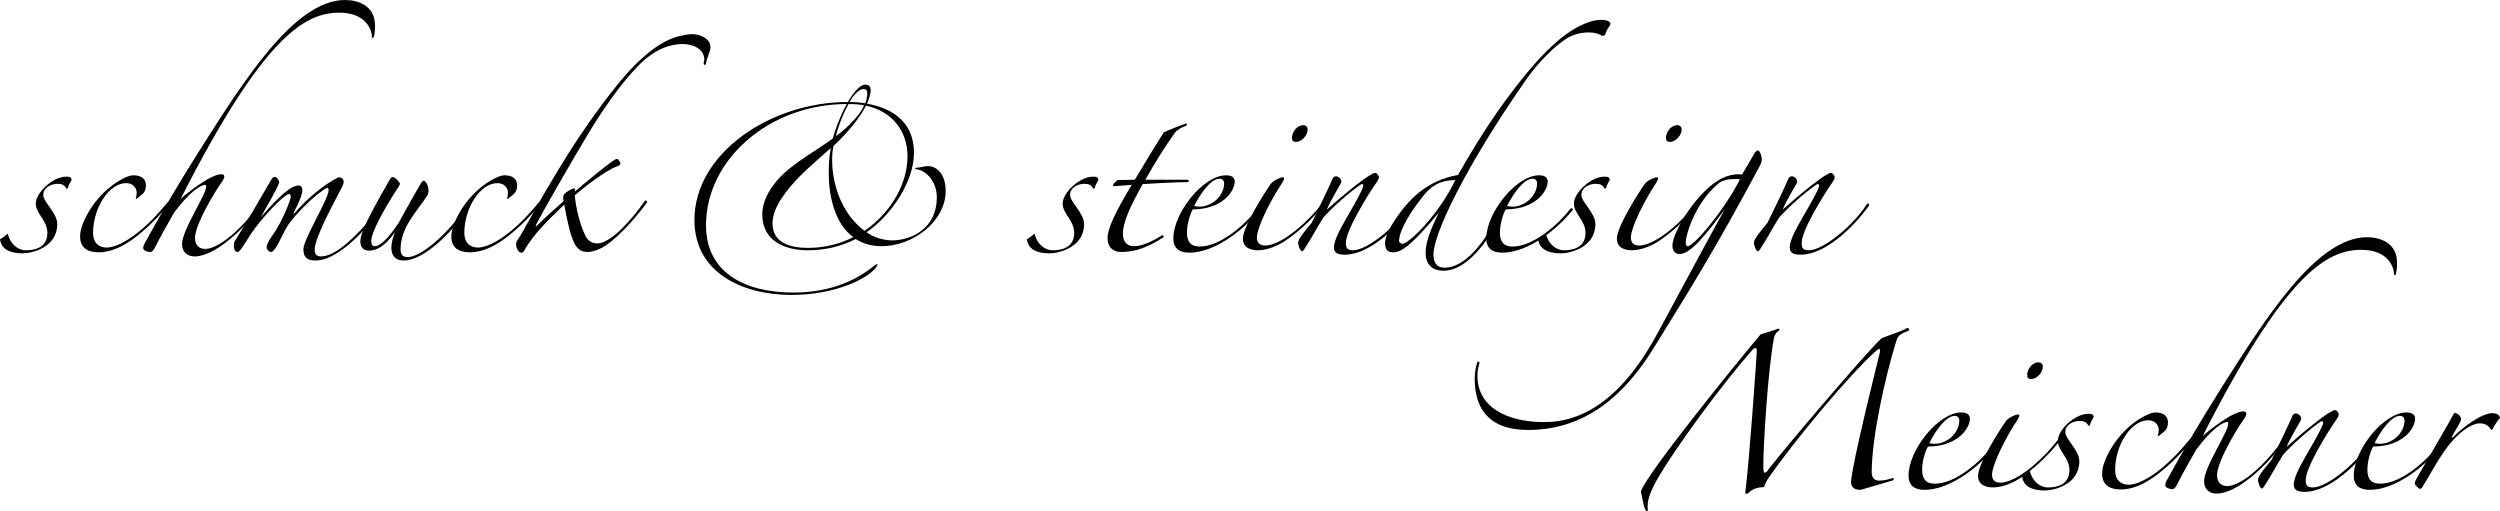 <?xml version="1.0" encoding="UTF-8"?><svg id="TXT" xmlns="http://www.w3.org/2000/svg" viewBox="0 0 440 90"><g><path d="M11.64,33.13c-.24-.54-.72-.78-1.5-.78-1.14,0-2.52,.66-2.52,1.92,0,.66,.42,1.2,1.14,2.22,.66,.96,1.32,1.92,1.32,2.94,0,4.14-4.5,5.16-6.06,5.16C1.56,44.59,.24,43.75,0,42.13c.36-.24,1.02-.66,1.26-.96,.18,0,.12,.06,.18,.24,.42,1.44,1.62,2.64,3.12,2.64,1.26,0,3.78-.3,3.78-3.06,0-1.02-.48-1.92-.96-2.64-.48-.78-1.08-1.56-1.08-2.52,0-1.92,3-4.74,5.34-4.74,.66,0,.96,.12,.96,.6-.24,.36-.54,.96-.66,1.38-.12,.18-.24,.18-.3,.06Z"/><path d="M20.46,43.75c-1.2,.48-2.16,.66-3.06,.66-2.1,0-3.3-.9-3.3-2.76,0-.66,.12-1.38,.48-2.28,1.5-3.72,4.5-6.84,7.68-8.22,.42-.18,.84-.3,1.2-.3,1.44,0,2.22,.66,2.22,1.74,0,.54-.12,1.02-.42,1.38-.24,.24-.66,.6-1.2,1.02l-.18-.06c.12-.3,.18-.66,.18-1.02,0-.78-.6-1.68-1.86-1.68-3,0-5.82,4.32-5.82,8.82,0,1.68,1.02,2.52,2.4,2.52,2.22,0,6.36-2.58,10.62-7.86,.42-.42,.66-.06,.3,.3-2.46,3-6.18,6.54-9.24,7.74Z"/><path d="M65.46,6.49c0-1.14-.96-4.26-5.76-4.26-6.18,0-13.5,4.44-27.9,32.76,1.14-1.02,5.28-4.32,7.14-4.32,.36,0,.54,.12,.54,.42,0,.24-.18,.6-.54,1.08-1.32,1.86-4.62,7.44-4.62,9.72,0,1.26,.72,1.92,1.8,1.92,1.8,0,5.34-2.16,9.66-7.92,.12-.18,.36-.18,.36,.12-3.12,4.32-8.34,9.12-11.88,9.12-1.32,0-2.22-.78-2.22-2.16,0-2.52,4.26-8.7,4.26-10.14,0-.12-.06-.3-.18-.3-.72,0-2.64,1.08-5.46,4.86-1.14,1.98-2.46,4.32-3.3,6-.36,.72-.6,.96-.9,.96-.36,0-1.26-.18-1.26-.72,0-.18,.06-.42,.18-.66,3.3-6.06,6.54-11.4,9.78-16.56C42.78,14.41,51.78,0,60.72,0c2.16,0,5.28,.9,5.28,4.5,0,2.58-.54,2.34-.54,1.98Z"/><path d="M55.56,45.85c-1.56,0-2.16-.6-2.16-1.98,0-1.8,4.44-8.82,4.44-10.44,0-.24-.12-.36-.3-.36-2.1,1.08-5.64,4.8-6.72,6.36-1.08,1.56-2.28,4.92-3.12,4.92-.42,0-.78-.48-.78-.9,0-.24,.24-.9,.84-1.74,2.1-2.88,3.42-6.72,3.42-7.08,0-.24-.12-.48-.24-.48-1.02,0-5.1,4.5-6.78,7.02-1.08,1.68-1.92,3.18-2.34,3.18-.6,0-.66-.72-.66-1.26,0-.24,.06-.54,.24-.78,2.16-3.42,4.26-7.14,6.3-10.62,.18-.36,.42-.54,.66-.54,.36,0,.78,.6,.78,.96-.54,1.56-2.22,4.2-3.24,6.12,3.18-3.66,5.28-5.58,6.66-5.58,.48,0,.66,.36,.66,.9,0,.78-.96,2.82-1.5,3.84-.18,.3,.06,.18,.18,.06,1.92-2.28,5.22-5.1,7.68-6.24,.54,0,.9,.24,.9,.84,0,.24-.12,.48-.24,.78-.84,1.74-4.86,8.82-4.86,11.1,0,.9,.42,1.2,1.14,1.2,2.82,0,6.78-4.32,8.64-6.54,.3-.48,.84-.42,.36,.3-2.28,2.58-6.42,6.96-9.96,6.96Z"/><path d="M71.04,45.85c-1.32,0-2.16-.72-2.16-2.22,0-.72,.18-1.68,.66-2.76-.96,1.2-2.4,3.24-4.62,3.24-.84,0-1.5-.48-1.5-1.62,0-1.2,.96-3.6,5.1-10.74,.18-.36,.42-.6,.54-.6,.54,0,1.32,.96,1.32,1.2,0,.12-.12,.36-.36,.72-2.52,3.84-4.68,7.86-4.68,9.36,0,.6,.18,.9,.66,.9,.78,0,2.22-1.14,4.14-4.08,1.38-2.52,3.24-5.82,3.96-7.02,.18-.24,.3-.42,.48-.42,.3,0,.84,.78,.84,1.74,0,.3-.06,.6-.24,.9-1.86,2.88-4.68,5.52-4.68,9.48,0,.96,.48,1.32,1.26,1.32,2.16,0,6.6-3.54,10.2-8.7,.18-.06,.36,.06,.36,.3-2.7,3.9-7.62,9-11.28,9Z"/><path d="M85.8,43.75c-1.2,.48-2.16,.66-3.06,.66-2.1,0-3.3-.9-3.3-2.76,0-.66,.12-1.38,.48-2.28,1.5-3.72,4.5-6.84,7.68-8.22,.42-.18,.84-.3,1.2-.3,1.44,0,2.22,.66,2.22,1.74,0,.54-.12,1.02-.42,1.38-.24,.24-.66,.6-1.2,1.02l-.18-.06c.12-.3,.18-.66,.18-1.02,0-.78-.6-1.68-1.86-1.68-3,0-5.82,4.32-5.82,8.82,0,1.68,1.02,2.52,2.4,2.52,2.22,0,6.36-2.58,10.62-7.86,.42-.42,.66-.06,.3,.3-2.46,3-6.18,6.54-9.24,7.74Z"/><path d="M124.26,11.11c0,.36-.42,.42-.42,.06,0-.24,.12-.42,.12-.66,0-1.98-2.16-2.76-3.78-2.76-1.86,0-4.74,.6-7.92,3.9-2.94,3.06-5.88,7.2-8.4,11.34-3.18,5.22-8.58,14.7-9.42,16.38-.3,.66-.18,.6,.3,.12,1.38-1.38,2.76-2.58,4.44-4.08-.06-.24-.06-.48-.06-.78,0-.66,1.38-1.32,1.92-1.5,.18,0,.12,.36,.18,.54,.78-.66,6.72-5.7,7.32-5.7,.24,0,.42,.12,.66,.78,0,.24-.24,.42-.6,.54-1.86,.6-5.82,3.66-7.44,5.1,.18,2.1,.9,5.22,1.92,7.2,.42,.84,1.26,1.26,2.04,1.26,2.4,0,6.24-4.38,8.28-7.38,.24-.42,.66,0,.42,.24-2.34,3.18-5.64,6.72-7.92,7.92-.96,.48-1.8,.72-2.46,.72-2.16,0-2.88-1.62-4.14-8.34-2.52,2.46-5.34,5.04-7.08,8.16-.12,.24-.3,.3-.48,.3-.54,0-.9-.9-.9-1.44,0-.12,0-.36,.06-.48,1.56-2.28,3.3-6.18,8.88-15.12,2.58-4.14,6.72-10.08,10.26-14.16,2.52-2.88,6-6.06,9.48-6.9,.78-.18,1.56-.36,2.28-.36,1.32,0,3.24,.72,3.24,2.28,0,.9-.6,1.68-.78,2.82Z"/><path d="M155.1,43.33c-1.62,0-3.18-.42-4.5-1.26-2.58,1.32-5.46,1.98-8.4,1.98-4.14,0-8.04-1.68-8.04-6.3,0-2.82,1.92-5.52,3.9-7.32,2.46-2.22,6-4.2,8.52-6.06,.48-1.86,1.44-4.26,2.46-6.06-13.5,0-24.78,9.66-24.78,21.36,0,8.16,6.6,11.82,15.36,11.82,5.34,0,10.26-1.44,14.34-4.8,.36-.3,.66-.3,.36,.18-1.38,2.16-7.38,5.04-15,5.04-8.58,0-17.1-3.84-17.1-13.2,0-11.76,13.44-20.76,27-20.76,.54-.9,1.86-3.06,3.12-3.06,.72,0,.9,.54,.9,.96,0,.66-.3,1.62-.66,2.4,4.86,.84,8.28,3.54,8.28,8.64s-4.02,11.04-8.34,13.98c1.08,.84,2.94,1.44,4.44,1.44,3.54,0,7.92-2.16,7.92-7.56,0-3-2.04-4.8-3.66-4.98-.18,0-.24-.18,0-.24,.6,0,1.56-.3,2.04-.3,1.92,0,3.18,1.8,3.18,4.38,0,5.28-5.64,9.72-11.34,9.72Zm-9.24-12.78c0-1.56,.06-2.94,.36-4.5-1.86,1.68-4.2,3.66-5.7,5.22-1.86,1.98-4.56,5.1-4.56,8.04,0,3.48,3.24,4.32,6.24,4.32,2.7,0,5.7-.66,7.98-1.92-3-2.1-4.32-6.72-4.32-11.16Zm6.54-11.94c-.9,1.86-3.06,4.62-5.7,7.08-.18,.78-.24,1.44-.24,2.46,0,5.28,2.34,10.02,5.7,12.48,4.98-3.48,7.56-8.58,7.56-13.14s-2.88-7.98-7.32-8.88Zm-3.06-.3c-.96,1.74-1.8,3.84-2.22,5.64,1.92-1.32,4.2-3.66,4.98-5.4-.78-.18-1.92-.24-2.76-.24Zm2.64-2.64c-1.02,0-2.1,1.62-2.46,2.28,.72,0,1.74,.06,2.76,.24,.24-.54,.36-1.26,.36-1.74s-.18-.78-.66-.78Z"/><path d="M192.36,33.13c-.24-.54-.72-.78-1.5-.78-1.14,0-2.52,.66-2.52,1.92,0,.66,.42,1.2,1.14,2.22,.66,.96,1.32,1.92,1.32,2.94,0,4.14-4.5,5.16-6.06,5.16-2.46,0-3.78-.84-4.02-2.46,.36-.24,1.02-.66,1.26-.96,.18,0,.12,.06,.18,.24,.42,1.44,1.62,2.64,3.12,2.64,1.26,0,3.78-.3,3.78-3.06,0-1.02-.48-1.92-.96-2.64-.48-.78-1.08-1.56-1.08-2.52,0-1.92,3-4.74,5.34-4.74,.66,0,.96,.12,.96,.6-.24,.36-.54,.96-.66,1.38-.12,.18-.24,.18-.3,.06Z"/><path d="M206.75,23.41c-1.8,2.52-3.6,5.4-5.16,8.22h7.44c.24,.12,.24,.36,.06,.42-1.32,0-5.52,.18-7.98,.36-2.22,3.96-3.48,6.72-3.48,8.76,0,1.38,.72,2.16,1.98,2.16s3-.72,4.8-1.86c.24-.24,.66,.18,.24,.36-2.7,1.74-4.92,2.52-7.32,2.52-1.26,0-2.4-.66-2.4-2.52,0-1.62,1.5-4.74,4.26-9.3-.96,.06-2.76,.24-3,.24s-.3-.06-.3-.24c.18-.3,.48-.6,.78-.84l3.06-.06c1.44-2.46,3.6-6,5.1-8.34,.9-.42,2.7-1.14,3.9-1.56,.18,0,.3,.3,0,.42-.6,.18-1.56,.66-1.98,1.26Z"/><path d="M209.33,44.47c-1.8,0-2.82-.78-2.82-2.52,0-4.44,5.22-11.1,9.3-11.1,1.08,0,1.5,.48,1.5,1.08,0,1.86-2.34,4.92-7.38,4.92-.42,.72-1.02,2.46-1.02,4.08s.66,2.46,2.22,2.46c3.72,0,8.1-3.96,10.2-6.66,.12-.18,.42-.06,.42,.18-2.7,3.42-7.86,7.56-12.42,7.56Zm5.34-13.02c-1.62,0-3.48,2.76-4.5,4.8,.18,.06,.66,.12,.9,.12,2.28,0,4.38-1.92,4.38-4.14,0-.42-.3-.78-.78-.78Z"/><path d="M226.13,42.43c-1.56,1.02-3.36,1.62-4.74,1.62-1.02,0-2.64-.3-2.64-2.04,0-2.1,3.66-7.86,4.92-9.66,.42-.6,1.74-1.14,2.04-1.14,.24,0,.3,.06,.3,.18,0,.18-.18,.54-.3,.72-2.16,3.24-4.5,7.98-4.5,9.72,0,.96,.6,1.38,1.44,1.38,3.18,0,8.16-4.86,9.96-7.32,.42-.42,.42-.12,.24,.3-1.92,2.46-4.62,4.86-6.72,6.24Zm1.98-17.46c-.54,0-.72-.24-.72-.72,0-1.02,.9-2.22,1.98-2.22,.48,0,.78,.3,.78,.78,0,.96-1.02,2.16-2.04,2.16Z"/><path d="M236.69,44.83c-.96,0-1.92-.18-1.92-1.26,0-2.28,3.66-7.14,5.1-10.56,.18-.42,0-.78-.36-.54-1.74,1.14-5.1,4.08-6.6,5.82-1.26,1.98-1.98,3.48-3.36,5.58-.12,.18-.24,.36-.36,.36-.42,0-.72-1.26-.72-1.5,0-.72,1.2-2.04,2.4-3.54,1.26-2.58,2.76-5.64,3.72-7.86,.12-.18,.36-.3,.54-.3,.48,0,.96,.48,.96,.96,0,.3-1.5,2.46-2.58,4.92,3-2.7,7.62-6.48,8.52-6.48,.3,0,.66,.48,.66,.78,0,.24-.12,.42-.3,.72-1.8,2.58-5.52,8.64-5.52,10.86,0,.96,.36,1.26,1.26,1.26,2.64,0,7.98-4.56,10.2-8.1,.18-.24,.66-.12,.3,.36-2.88,4.02-7.8,8.52-11.94,8.52Z"/><path d="M282.59,5.89c-.06,.24-.24,.42-.42,.42-.54,0-.72-.6-2.58-.6-1.32,0-2.76,.36-3.9,1.08-2.22,1.44-5.04,4.26-7.2,7.38-10.74,15.42-16.2,27.06-16.2,30.6,0,1.38,.54,2.34,1.92,2.34,4.32,0,7.98-6.06,10.14-10.44,.18-.3,.72-.24,.36,.3-2.82,5.82-6.72,10.68-10.62,10.68-2.16,0-3.18-1.26-3.18-3.12s.78-3.96,2.34-7.14c-4.56,5.52-6.54,7.02-8.04,7.02-1.14,0-1.44-.66-1.44-1.62,0-.72,.42-1.98,1.14-3.12,2.94-4.8,6.36-7.92,11.7-8.88,3.84-6.72,7.14-11.76,11.28-16.92,3.42-4.26,6.84-7.74,10.38-9.42,1.26-.6,2.46-.96,3.54-.96,.96,0,1.62,.3,1.62,.66,0,.48-.66,.9-.84,1.74Zm-32.16,28.68c-3,3.72-4.2,6.54-4.2,7.8,0,.36,.42,.54,.6,.54,1.14,0,6.42-5.16,9.3-11.22-3,.06-4.44,1.26-5.7,2.88Z"/><path d="M264.41,44.47c-1.8,0-2.82-.78-2.82-2.52,0-4.44,5.22-11.1,9.3-11.1,1.08,0,1.5,.48,1.5,1.08,0,1.86-2.34,4.92-7.38,4.92-.42,.72-1.02,2.46-1.02,4.08s.66,2.46,2.22,2.46c3.72,0,8.1-3.96,10.2-6.66,.12-.18,.42-.06,.42,.18-2.7,3.42-7.86,7.56-12.42,7.56Zm5.34-13.02c-1.62,0-3.48,2.76-4.5,4.8,.18,.06,.66,.12,.9,.12,2.28,0,4.38-1.92,4.38-4.14,0-.42-.3-.78-.78-.78Z"/><path d="M282.35,33.13c-.24-.54-.72-.78-1.5-.78-1.14,0-2.52,.66-2.52,1.92,0,.66,.42,1.2,1.14,2.22,.66,.96,1.32,1.92,1.32,2.94,0,4.14-4.5,5.16-6.06,5.16-2.46,0-3.78-.84-4.02-2.46,.36-.24,1.02-.66,1.26-.96,.18,0,.12,.06,.18,.24,.42,1.44,1.62,2.64,3.12,2.64,1.26,0,3.78-.3,3.78-3.06,0-1.02-.48-1.92-.96-2.64-.48-.78-1.08-1.56-1.08-2.52,0-1.92,3-4.74,5.34-4.74,.66,0,.96,.12,.96,.6-.24,.36-.54,.96-.66,1.38-.12,.18-.24,.18-.3,.06Z"/><path d="M291.95,42.43c-1.56,1.02-3.36,1.62-4.74,1.62-1.02,0-2.64-.3-2.64-2.04,0-2.1,3.66-7.86,4.92-9.66,.42-.6,1.74-1.14,2.04-1.14,.24,0,.3,.06,.3,.18,0,.18-.18,.54-.3,.72-2.16,3.24-4.5,7.98-4.5,9.72,0,.96,.6,1.38,1.44,1.38,3.18,0,8.16-4.86,9.96-7.32,.42-.42,.42-.12,.24,.3-1.92,2.46-4.62,4.86-6.72,6.24Zm1.98-17.46c-.54,0-.72-.24-.72-.72,0-1.02,.9-2.22,1.98-2.22,.48,0,.78,.3,.78,.78,0,.96-1.02,2.16-2.04,2.16Z"/><path d="M309.77,29.11c-7.98,14.94-12.36,21.84-18.66,32.04-5.04,8.22-11.94,14.52-22.14,14.52-7.5,0-9.42-4.38-9.42-9,0-.96,.18-2.16,.42-2.82,.06-.3,.42-.3,.42,.06-.18,.54-.36,1.32-.36,2.22,0,5.52,5.16,8.16,11.76,8.16,6.96,0,13.98-4.26,20.34-16.38,4.14-7.68,9.78-18.18,11.46-21.12-3.24,4.38-6,7.92-7.98,7.92-.72,0-1.26-.48-1.26-1.5,0-2.4,4.44-9.72,8.7-11.82,.96-.48,1.98-.72,2.88-.72,.24,0,.42,0,.66,.06,.66-1.08,1.32-2.22,2.04-3.48,.24-.48,.54-.78,.78-.78,.3,0,.66,.96,.66,1.56,0,.36-.06,.66-.3,1.08Zm-4.44,2.4c-1.08,0-2.16,.18-2.88,.78-4.02,3.3-5.76,8.94-5.76,10.38,0,.42,.06,.66,.36,.66,1.02,0,6.24-6,9.18-11.76-.24-.06-.66-.06-.9-.06Z"/><path d="M316.91,44.83c-.96,0-1.92-.18-1.92-1.26,0-2.28,3.66-7.14,5.1-10.56,.18-.42,0-.78-.36-.54-1.74,1.14-5.1,4.08-6.6,5.82-1.26,1.98-1.98,3.48-3.36,5.58-.12,.18-.24,.36-.36,.36-.42,0-.72-1.26-.72-1.5,0-.72,1.2-2.04,2.4-3.54,1.26-2.58,2.76-5.64,3.72-7.86,.12-.18,.36-.3,.54-.3,.48,0,.96,.48,.96,.96,0,.3-1.5,2.46-2.58,4.92,3-2.7,7.62-6.48,8.52-6.48,.3,0,.66,.48,.66,.78,0,.24-.12,.42-.3,.72-1.8,2.58-5.52,8.64-5.52,10.86,0,.96,.36,1.26,1.26,1.26,2.64,0,7.98-4.56,10.2-8.1,.18-.24,.66-.12,.3,.36-2.88,4.02-7.8,8.52-11.94,8.52Z"/></g><g><path d="M309.86,58.85c1.68-.54,2.58-.78,3.12-1.02,.24,.06,.3,.18,.12,.36-.48,.3-.78,.72-.9,1.38-1.02,5.46-1.86,18.48-1.86,22.62,0,1.62,.54,.96,1.02,.3,2.58-3.42,16.62-19.92,19.74-22.92,1.26-.6,3.42-1.14,4.56-1.86,.24,0,.48,.24,.3,.48-1.38,.54-1.86,.72-2.22,1.86-1.92,6.12-4.32,16.92-4.32,23.04,0,1.14,.6,1.5,1.32,1.5s1.68-.18,2.4-.48c.18,0,.24,.24,.06,.42-1.68,.48-4.5,1.32-5.7,1.68-.96,0-1.62-.3-1.74-1.26,.18-3.3,4.74-21.48,5.04-22.68s-.12-.96-.72-.42c-4.56,4.08-14.22,15.6-19.02,22.56-.18,.3-.42,.78-.6,1.32-1.5,.06-2.1,.42-2.88,1.14-.18,.06-.36,.06-.42-.12,.66-4.98,1.86-21.84,2.04-24.96,0-.72-.36-.72-.96,0-4.68,5.28-13.44,16.98-16.8,22.98-1.44,2.64-1.5,3.84-1.44,4.68,.06,.84-.24,.6-.48,.12-.24-.48-.36-1.38-.72-3.06,.66-2.64,15.96-21.6,21.06-27.66Z"/><path d="M338.72,86.21c-1.8,0-2.82-.78-2.82-2.52,0-4.44,5.22-11.1,9.3-11.1,1.08,0,1.5,.48,1.5,1.08,0,1.86-2.34,4.92-7.38,4.92-.42,.72-1.02,2.46-1.02,4.08s.66,2.46,2.22,2.46c3.72,0,8.1-3.96,10.2-6.66,.12-.18,.42-.06,.42,.18-2.7,3.42-7.86,7.56-12.42,7.56Zm5.34-13.02c-1.62,0-3.48,2.76-4.5,4.8,.18,.06,.66,.12,.9,.12,2.28,0,4.38-1.92,4.38-4.14,0-.42-.3-.78-.78-.78Z"/><path d="M355.52,84.17c-1.56,1.02-3.36,1.62-4.74,1.62-1.02,0-2.64-.3-2.64-2.04,0-2.1,3.66-7.86,4.92-9.66,.42-.6,1.74-1.14,2.04-1.14,.24,0,.3,.06,.3,.18,0,.18-.18,.54-.3,.72-2.16,3.24-4.5,7.98-4.5,9.72,0,.96,.6,1.38,1.44,1.38,3.18,0,8.16-4.86,9.96-7.32,.42-.42,.42-.12,.24,.3-1.92,2.46-4.62,4.86-6.72,6.24Zm1.98-17.46c-.54,0-.72-.24-.72-.72,0-1.02,.9-2.22,1.98-2.22,.48,0,.78,.3,.78,.78,0,.96-1.02,2.16-2.04,2.16Z"/><path d="M367.52,74.87c-.24-.54-.72-.78-1.5-.78-1.14,0-2.52,.66-2.52,1.92,0,.66,.42,1.2,1.14,2.22,.66,.96,1.32,1.92,1.32,2.94,0,4.14-4.5,5.16-6.06,5.16-2.46,0-3.78-.84-4.02-2.46,.36-.24,1.02-.66,1.26-.96,.18,0,.12,.06,.18,.24,.42,1.44,1.62,2.64,3.12,2.64,1.26,0,3.78-.3,3.78-3.06,0-1.02-.48-1.92-.96-2.64-.48-.78-1.08-1.56-1.08-2.52,0-1.92,3-4.74,5.34-4.74,.66,0,.96,.12,.96,.6-.24,.36-.54,.96-.66,1.38-.12,.18-.24,.18-.3,.06Z"/><path d="M376.34,85.49c-1.2,.48-2.16,.66-3.06,.66-2.1,0-3.3-.9-3.3-2.76,0-.66,.12-1.38,.48-2.28,1.5-3.72,4.5-6.84,7.68-8.22,.42-.18,.84-.3,1.2-.3,1.44,0,2.22,.66,2.22,1.74,0,.54-.12,1.02-.42,1.38-.24,.24-.66,.6-1.2,1.02l-.18-.06c.12-.3,.18-.66,.18-1.02,0-.78-.6-1.68-1.86-1.68-3,0-5.82,4.32-5.82,8.82,0,1.68,1.02,2.52,2.4,2.52,2.22,0,6.36-2.58,10.62-7.86,.42-.42,.66-.06,.3,.3-2.46,3-6.18,6.54-9.24,7.74Z"/><path d="M421.34,48.23c0-1.14-.96-4.26-5.76-4.26-6.18,0-13.5,4.44-27.9,32.76,1.14-1.02,5.28-4.32,7.14-4.32,.36,0,.54,.12,.54,.42,0,.24-.18,.6-.54,1.08-1.32,1.86-4.62,7.44-4.62,9.72,0,1.26,.72,1.92,1.8,1.92,1.8,0,5.34-2.16,9.66-7.92,.12-.18,.36-.18,.36,.12-3.12,4.32-8.34,9.12-11.88,9.12-1.32,0-2.22-.78-2.22-2.16,0-2.52,4.26-8.7,4.26-10.14,0-.12-.06-.3-.18-.3-.72,0-2.64,1.08-5.46,4.86-1.14,1.98-2.46,4.32-3.3,6-.36,.72-.6,.96-.9,.96-.36,0-1.26-.18-1.26-.72,0-.18,.06-.42,.18-.66,3.3-6.06,6.54-11.4,9.78-16.56,7.62-12,16.62-26.4,25.56-26.4,2.16,0,5.28,.9,5.28,4.5,0,2.58-.54,2.34-.54,1.98Z"/><path d="M405.62,86.57c-.96,0-1.92-.18-1.92-1.26,0-2.28,3.66-7.14,5.1-10.56,.18-.42,0-.78-.36-.54-1.74,1.14-5.1,4.08-6.6,5.82-1.26,1.98-1.98,3.48-3.36,5.58-.12,.18-.24,.36-.36,.36-.42,0-.72-1.26-.72-1.5,0-.72,1.2-2.04,2.4-3.54,1.26-2.58,2.76-5.64,3.72-7.86,.12-.18,.36-.3,.54-.3,.48,0,.96,.48,.96,.96,0,.3-1.5,2.46-2.58,4.92,3-2.7,7.62-6.48,8.52-6.48,.3,0,.66,.48,.66,.78,0,.24-.12,.42-.3,.72-1.8,2.58-5.52,8.64-5.52,10.86,0,.96,.36,1.26,1.26,1.26,2.64,0,7.98-4.56,10.2-8.1,.18-.24,.66-.12,.3,.36-2.88,4.02-7.8,8.52-11.94,8.52Z"/><path d="M417.08,86.21c-1.8,0-2.82-.78-2.82-2.52,0-4.44,5.22-11.1,9.3-11.1,1.08,0,1.5,.48,1.5,1.08,0,1.86-2.34,4.92-7.38,4.92-.42,.72-1.02,2.46-1.02,4.08s.66,2.46,2.22,2.46c3.72,0,8.1-3.96,10.2-6.66,.12-.18,.42-.06,.42,.18-2.7,3.42-7.86,7.56-12.42,7.56Zm5.34-13.02c-1.62,0-3.48,2.76-4.5,4.8,.18,.06,.66,.12,.9,.12,2.28,0,4.38-1.92,4.38-4.14,0-.42-.3-.78-.78-.78Z"/><path d="M438.74,75.47c-.06,.12-.18,.18-.24,.18-.24,0-.42-1.14-2.1-1.14-1.02,0-2.46,.9-3.42,1.74-3,2.64-4.5,6.06-6.72,9.6-.06,.12-.24,.18-.36,.18-.18,0-.9-.66-.9-.9,0-.3,.18-.66,.42-1.08,2.58-4.5,5.52-9.48,6.24-10.86,.18-.36,.3-.54,.42-.54s1.08,.42,1.08,1.14c0,.48-1.32,2.4-1.56,2.94-.24,.42,0,.36,.24,.12,1.56-1.62,4.92-4.14,6.84-4.14,.72,0,1.32,.42,1.32,.84-.48,.54-1.08,1.5-1.26,1.92Z"/></g></svg>